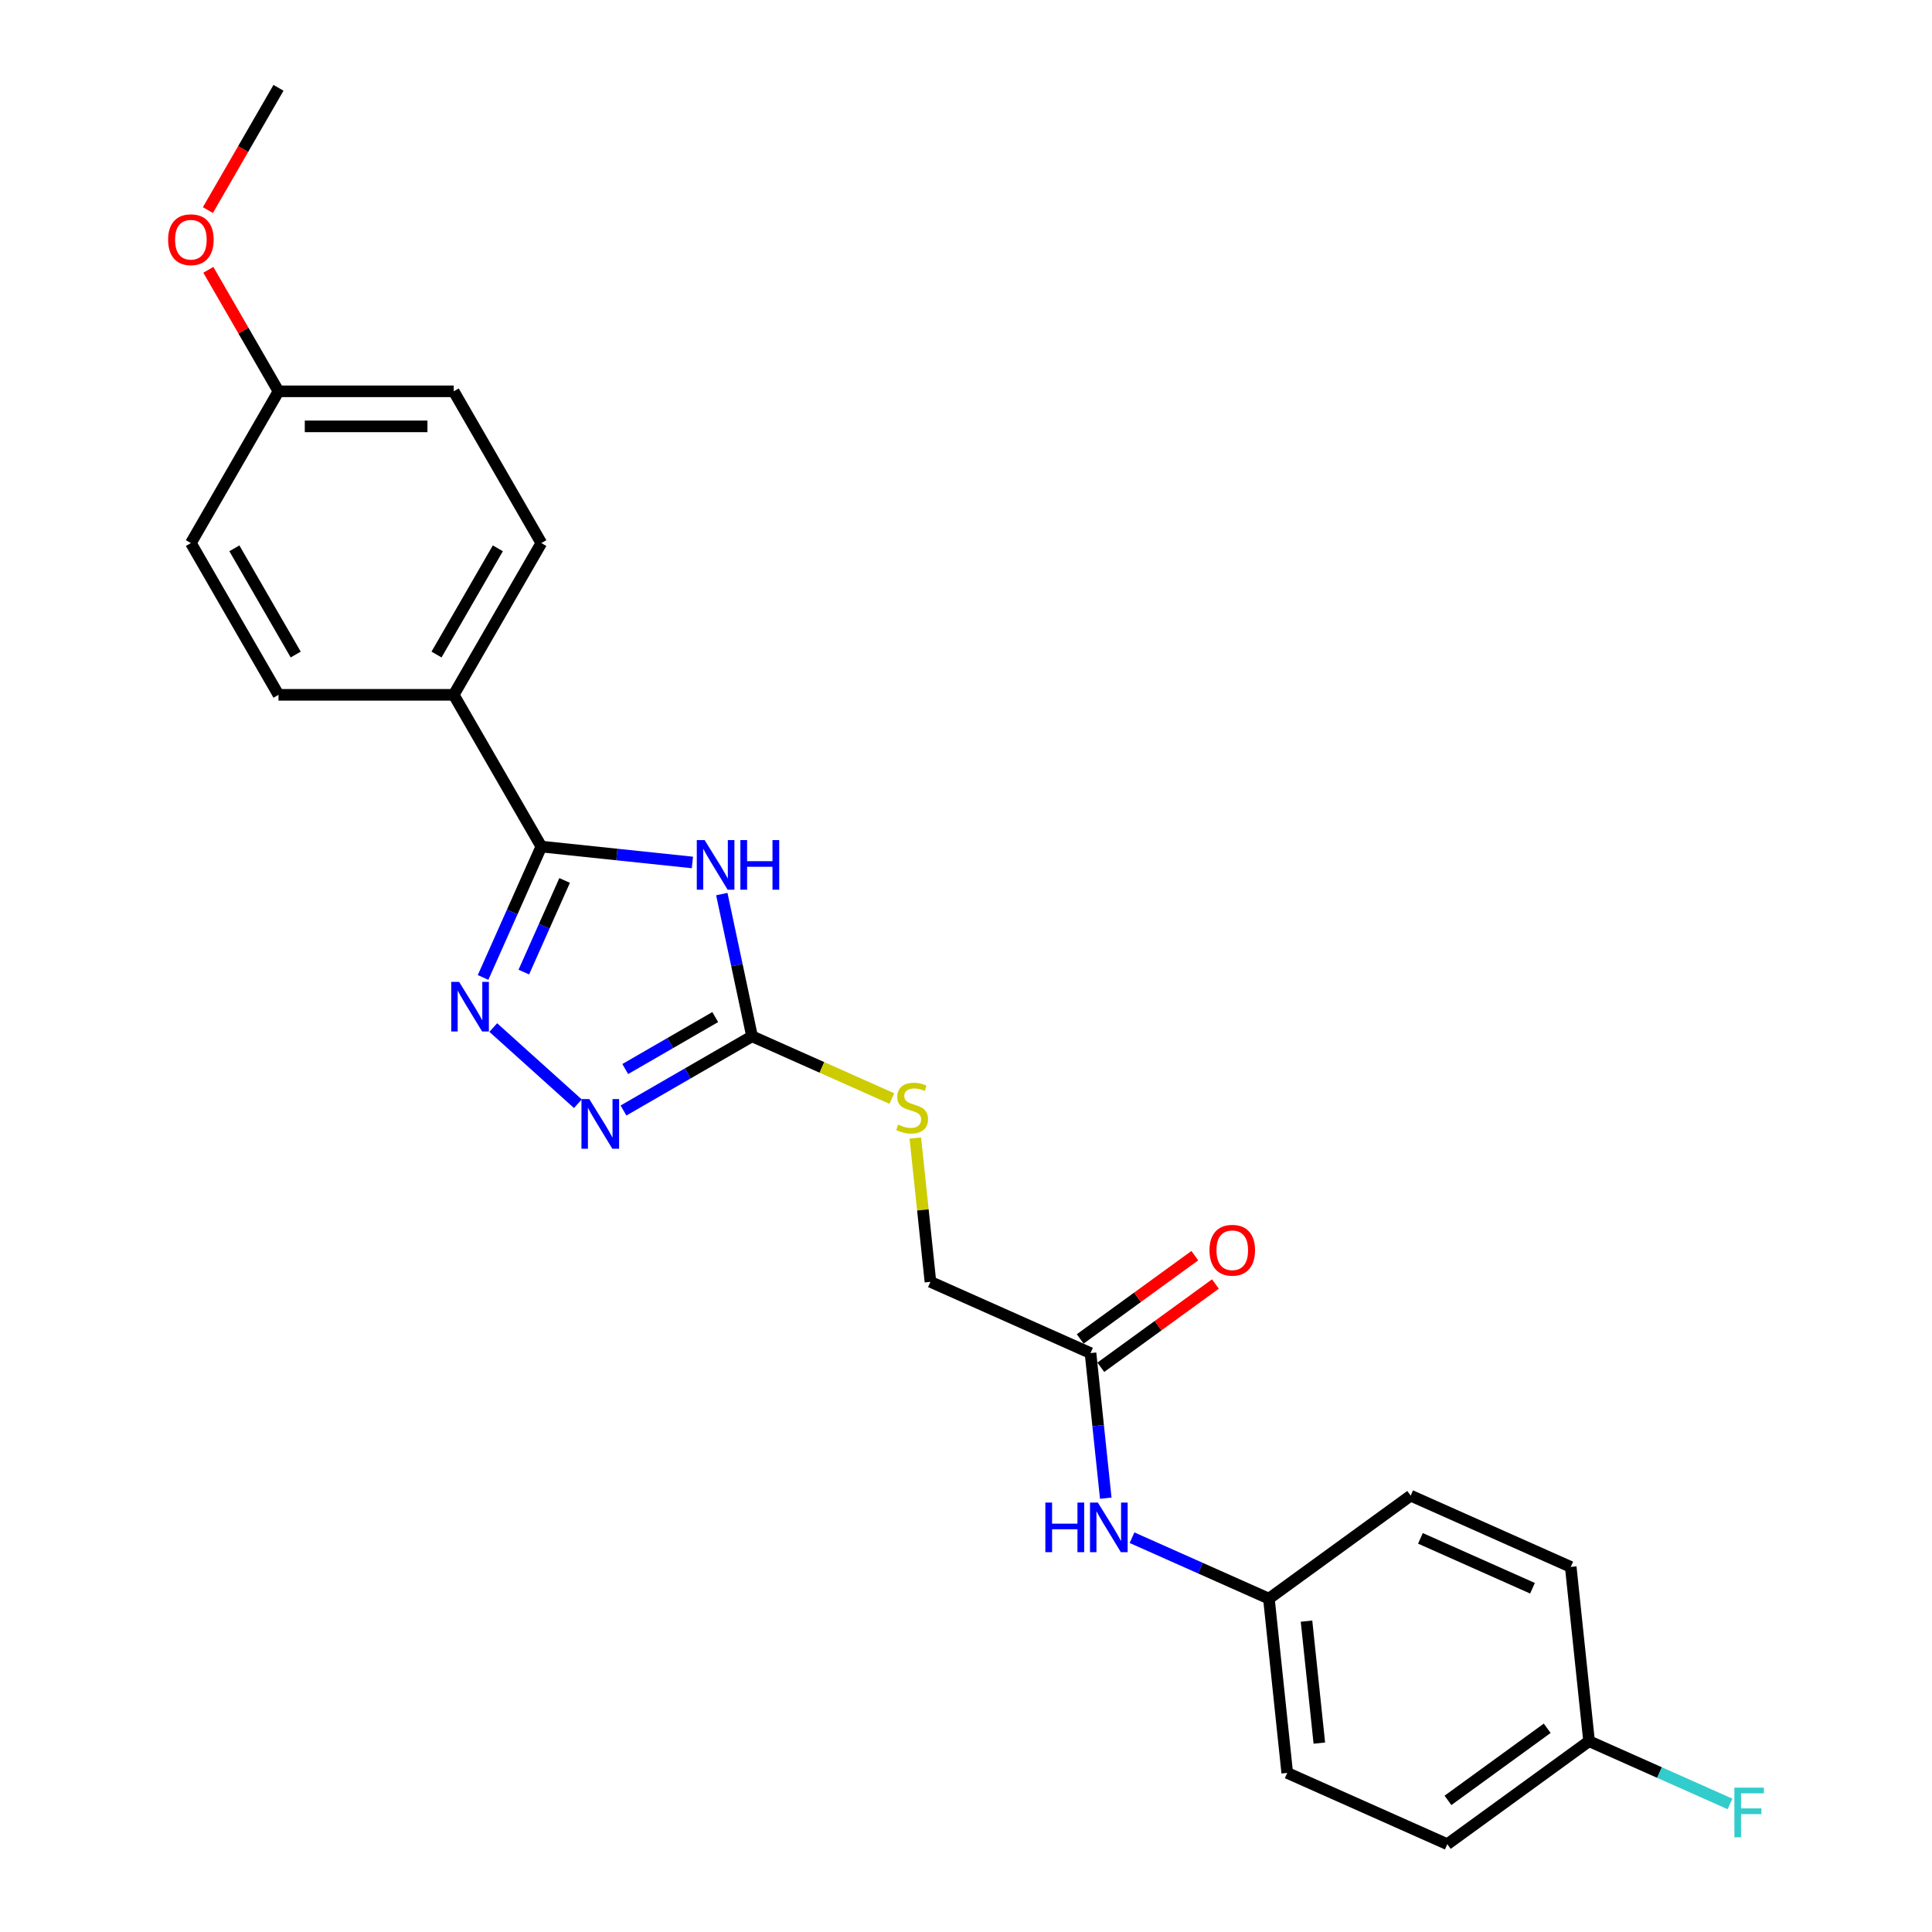<?xml version='1.0' encoding='iso-8859-1'?>
<svg version='1.1' baseProfile='full'
              xmlns='http://www.w3.org/2000/svg'
                      xmlns:rdkit='http://www.rdkit.org/xml'
                      xmlns:xlink='http://www.w3.org/1999/xlink'
                  xml:space='preserve'
width='1000px' height='1000px' viewBox='0 0 1000 1000'>
<!-- END OF HEADER -->
<rect style='opacity:1.0;fill:#FFFFFF;stroke:none' width='1000' height='1000' x='0' y='0'> </rect>
<path class='bond-0' d='M 358.388,446.405 L 319.292,442.296' style='fill:none;fill-rule:evenodd;stroke:#0000FF;stroke-width:6px;stroke-linecap:butt;stroke-linejoin:miter;stroke-opacity:1' />
<path class='bond-0' d='M 319.292,442.296 L 280.196,438.187' style='fill:none;fill-rule:evenodd;stroke:#000000;stroke-width:6px;stroke-linecap:butt;stroke-linejoin:miter;stroke-opacity:1' />
<path class='bond-2' d='M 373.609,462.777 L 381.431,499.58' style='fill:none;fill-rule:evenodd;stroke:#0000FF;stroke-width:6px;stroke-linecap:butt;stroke-linejoin:miter;stroke-opacity:1' />
<path class='bond-2' d='M 381.431,499.58 L 389.254,536.383' style='fill:none;fill-rule:evenodd;stroke:#000000;stroke-width:6px;stroke-linecap:butt;stroke-linejoin:miter;stroke-opacity:1' />
<path class='bond-1' d='M 280.196,438.187 L 265.115,472.06' style='fill:none;fill-rule:evenodd;stroke:#000000;stroke-width:6px;stroke-linecap:butt;stroke-linejoin:miter;stroke-opacity:1' />
<path class='bond-1' d='M 265.115,472.06 L 250.033,505.933' style='fill:none;fill-rule:evenodd;stroke:#0000FF;stroke-width:6px;stroke-linecap:butt;stroke-linejoin:miter;stroke-opacity:1' />
<path class='bond-1' d='M 292.243,455.727 L 281.686,479.438' style='fill:none;fill-rule:evenodd;stroke:#000000;stroke-width:6px;stroke-linecap:butt;stroke-linejoin:miter;stroke-opacity:1' />
<path class='bond-1' d='M 281.686,479.438 L 271.129,503.149' style='fill:none;fill-rule:evenodd;stroke:#0000FF;stroke-width:6px;stroke-linecap:butt;stroke-linejoin:miter;stroke-opacity:1' />
<path class='bond-4' d='M 280.196,438.187 L 234.847,359.64' style='fill:none;fill-rule:evenodd;stroke:#000000;stroke-width:6px;stroke-linecap:butt;stroke-linejoin:miter;stroke-opacity:1' />
<path class='bond-24' d='M 255.314,531.856 L 299.103,571.283' style='fill:none;fill-rule:evenodd;stroke:#0000FF;stroke-width:6px;stroke-linecap:butt;stroke-linejoin:miter;stroke-opacity:1' />
<path class='bond-3' d='M 389.254,536.383 L 355.985,555.591' style='fill:none;fill-rule:evenodd;stroke:#000000;stroke-width:6px;stroke-linecap:butt;stroke-linejoin:miter;stroke-opacity:1' />
<path class='bond-3' d='M 355.985,555.591 L 322.716,574.799' style='fill:none;fill-rule:evenodd;stroke:#0000FF;stroke-width:6px;stroke-linecap:butt;stroke-linejoin:miter;stroke-opacity:1' />
<path class='bond-3' d='M 370.203,526.436 L 346.915,539.882' style='fill:none;fill-rule:evenodd;stroke:#000000;stroke-width:6px;stroke-linecap:butt;stroke-linejoin:miter;stroke-opacity:1' />
<path class='bond-3' d='M 346.915,539.882 L 323.627,553.327' style='fill:none;fill-rule:evenodd;stroke:#0000FF;stroke-width:6px;stroke-linecap:butt;stroke-linejoin:miter;stroke-opacity:1' />
<path class='bond-6' d='M 389.254,536.383 L 425.431,552.49' style='fill:none;fill-rule:evenodd;stroke:#000000;stroke-width:6px;stroke-linecap:butt;stroke-linejoin:miter;stroke-opacity:1' />
<path class='bond-6' d='M 425.431,552.49 L 461.607,568.597' style='fill:none;fill-rule:evenodd;stroke:#CCCC00;stroke-width:6px;stroke-linecap:butt;stroke-linejoin:miter;stroke-opacity:1' />
<path class='bond-9' d='M 234.847,359.64 L 280.196,281.094' style='fill:none;fill-rule:evenodd;stroke:#000000;stroke-width:6px;stroke-linecap:butt;stroke-linejoin:miter;stroke-opacity:1' />
<path class='bond-9' d='M 225.94,338.789 L 257.684,283.806' style='fill:none;fill-rule:evenodd;stroke:#000000;stroke-width:6px;stroke-linecap:butt;stroke-linejoin:miter;stroke-opacity:1' />
<path class='bond-10' d='M 234.847,359.64 L 144.15,359.64' style='fill:none;fill-rule:evenodd;stroke:#000000;stroke-width:6px;stroke-linecap:butt;stroke-linejoin:miter;stroke-opacity:1' />
<path class='bond-5' d='M 564.447,700.364 L 481.591,663.474' style='fill:none;fill-rule:evenodd;stroke:#000000;stroke-width:6px;stroke-linecap:butt;stroke-linejoin:miter;stroke-opacity:1' />
<path class='bond-7' d='M 564.447,700.364 L 568.393,737.909' style='fill:none;fill-rule:evenodd;stroke:#000000;stroke-width:6px;stroke-linecap:butt;stroke-linejoin:miter;stroke-opacity:1' />
<path class='bond-7' d='M 568.393,737.909 L 572.339,775.454' style='fill:none;fill-rule:evenodd;stroke:#0000FF;stroke-width:6px;stroke-linecap:butt;stroke-linejoin:miter;stroke-opacity:1' />
<path class='bond-8' d='M 569.778,707.701 L 599.437,686.153' style='fill:none;fill-rule:evenodd;stroke:#000000;stroke-width:6px;stroke-linecap:butt;stroke-linejoin:miter;stroke-opacity:1' />
<path class='bond-8' d='M 599.437,686.153 L 629.096,664.605' style='fill:none;fill-rule:evenodd;stroke:#FF0000;stroke-width:6px;stroke-linecap:butt;stroke-linejoin:miter;stroke-opacity:1' />
<path class='bond-8' d='M 559.116,693.026 L 588.775,671.478' style='fill:none;fill-rule:evenodd;stroke:#000000;stroke-width:6px;stroke-linecap:butt;stroke-linejoin:miter;stroke-opacity:1' />
<path class='bond-8' d='M 588.775,671.478 L 618.434,649.929' style='fill:none;fill-rule:evenodd;stroke:#FF0000;stroke-width:6px;stroke-linecap:butt;stroke-linejoin:miter;stroke-opacity:1' />
<path class='bond-11' d='M 473.767,589.036 L 477.679,626.255' style='fill:none;fill-rule:evenodd;stroke:#CCCC00;stroke-width:6px;stroke-linecap:butt;stroke-linejoin:miter;stroke-opacity:1' />
<path class='bond-11' d='M 477.679,626.255 L 481.591,663.474' style='fill:none;fill-rule:evenodd;stroke:#000000;stroke-width:6px;stroke-linecap:butt;stroke-linejoin:miter;stroke-opacity:1' />
<path class='bond-12' d='M 585.936,795.911 L 621.36,811.683' style='fill:none;fill-rule:evenodd;stroke:#0000FF;stroke-width:6px;stroke-linecap:butt;stroke-linejoin:miter;stroke-opacity:1' />
<path class='bond-12' d='M 621.36,811.683 L 656.784,827.455' style='fill:none;fill-rule:evenodd;stroke:#000000;stroke-width:6px;stroke-linecap:butt;stroke-linejoin:miter;stroke-opacity:1' />
<path class='bond-15' d='M 280.196,281.094 L 234.847,202.547' style='fill:none;fill-rule:evenodd;stroke:#000000;stroke-width:6px;stroke-linecap:butt;stroke-linejoin:miter;stroke-opacity:1' />
<path class='bond-16' d='M 144.15,359.64 L 98.801,281.094' style='fill:none;fill-rule:evenodd;stroke:#000000;stroke-width:6px;stroke-linecap:butt;stroke-linejoin:miter;stroke-opacity:1' />
<path class='bond-16' d='M 153.056,338.789 L 121.312,283.806' style='fill:none;fill-rule:evenodd;stroke:#000000;stroke-width:6px;stroke-linecap:butt;stroke-linejoin:miter;stroke-opacity:1' />
<path class='bond-18' d='M 656.784,827.455 L 730.16,774.144' style='fill:none;fill-rule:evenodd;stroke:#000000;stroke-width:6px;stroke-linecap:butt;stroke-linejoin:miter;stroke-opacity:1' />
<path class='bond-19' d='M 656.784,827.455 L 666.265,917.655' style='fill:none;fill-rule:evenodd;stroke:#000000;stroke-width:6px;stroke-linecap:butt;stroke-linejoin:miter;stroke-opacity:1' />
<path class='bond-19' d='M 676.246,839.089 L 682.883,902.229' style='fill:none;fill-rule:evenodd;stroke:#000000;stroke-width:6px;stroke-linecap:butt;stroke-linejoin:miter;stroke-opacity:1' />
<path class='bond-13' d='M 822.497,901.235 L 749.121,954.545' style='fill:none;fill-rule:evenodd;stroke:#000000;stroke-width:6px;stroke-linecap:butt;stroke-linejoin:miter;stroke-opacity:1' />
<path class='bond-13' d='M 800.828,894.556 L 749.465,931.874' style='fill:none;fill-rule:evenodd;stroke:#000000;stroke-width:6px;stroke-linecap:butt;stroke-linejoin:miter;stroke-opacity:1' />
<path class='bond-17' d='M 822.497,901.235 L 858.973,917.475' style='fill:none;fill-rule:evenodd;stroke:#000000;stroke-width:6px;stroke-linecap:butt;stroke-linejoin:miter;stroke-opacity:1' />
<path class='bond-17' d='M 858.973,917.475 L 895.449,933.715' style='fill:none;fill-rule:evenodd;stroke:#33CCCC;stroke-width:6px;stroke-linecap:butt;stroke-linejoin:miter;stroke-opacity:1' />
<path class='bond-26' d='M 822.497,901.235 L 813.016,811.034' style='fill:none;fill-rule:evenodd;stroke:#000000;stroke-width:6px;stroke-linecap:butt;stroke-linejoin:miter;stroke-opacity:1' />
<path class='bond-14' d='M 144.15,202.547 L 98.801,281.094' style='fill:none;fill-rule:evenodd;stroke:#000000;stroke-width:6px;stroke-linecap:butt;stroke-linejoin:miter;stroke-opacity:1' />
<path class='bond-22' d='M 144.15,202.547 L 125.994,171.101' style='fill:none;fill-rule:evenodd;stroke:#000000;stroke-width:6px;stroke-linecap:butt;stroke-linejoin:miter;stroke-opacity:1' />
<path class='bond-22' d='M 125.994,171.101 L 107.839,139.655' style='fill:none;fill-rule:evenodd;stroke:#FF0000;stroke-width:6px;stroke-linecap:butt;stroke-linejoin:miter;stroke-opacity:1' />
<path class='bond-25' d='M 144.15,202.547 L 234.847,202.547' style='fill:none;fill-rule:evenodd;stroke:#000000;stroke-width:6px;stroke-linecap:butt;stroke-linejoin:miter;stroke-opacity:1' />
<path class='bond-25' d='M 157.754,220.687 L 221.243,220.687' style='fill:none;fill-rule:evenodd;stroke:#000000;stroke-width:6px;stroke-linecap:butt;stroke-linejoin:miter;stroke-opacity:1' />
<path class='bond-20' d='M 730.16,774.144 L 813.016,811.034' style='fill:none;fill-rule:evenodd;stroke:#000000;stroke-width:6px;stroke-linecap:butt;stroke-linejoin:miter;stroke-opacity:1' />
<path class='bond-20' d='M 735.21,796.249 L 793.21,822.072' style='fill:none;fill-rule:evenodd;stroke:#000000;stroke-width:6px;stroke-linecap:butt;stroke-linejoin:miter;stroke-opacity:1' />
<path class='bond-21' d='M 666.265,917.655 L 749.121,954.545' style='fill:none;fill-rule:evenodd;stroke:#000000;stroke-width:6px;stroke-linecap:butt;stroke-linejoin:miter;stroke-opacity:1' />
<path class='bond-23' d='M 107.608,108.746 L 125.879,77.1' style='fill:none;fill-rule:evenodd;stroke:#FF0000;stroke-width:6px;stroke-linecap:butt;stroke-linejoin:miter;stroke-opacity:1' />
<path class='bond-23' d='M 125.879,77.1 L 144.15,45.455' style='fill:none;fill-rule:evenodd;stroke:#000000;stroke-width:6px;stroke-linecap:butt;stroke-linejoin:miter;stroke-opacity:1' />
<path  class='atom-0' d='M 364.719 434.824
L 373.136 448.429
Q 373.97 449.771, 375.313 452.202
Q 376.655 454.633, 376.727 454.778
L 376.727 434.824
L 380.138 434.824
L 380.138 460.51
L 376.619 460.51
L 367.585 445.636
Q 366.533 443.894, 365.408 441.899
Q 364.32 439.904, 363.993 439.287
L 363.993 460.51
L 360.656 460.51
L 360.656 434.824
L 364.719 434.824
' fill='#0000FF'/>
<path  class='atom-0' d='M 383.221 434.824
L 386.704 434.824
L 386.704 445.744
L 399.837 445.744
L 399.837 434.824
L 403.32 434.824
L 403.32 460.51
L 399.837 460.51
L 399.837 448.647
L 386.704 448.647
L 386.704 460.51
L 383.221 460.51
L 383.221 434.824
' fill='#0000FF'/>
<path  class='atom-2' d='M 237.628 508.2
L 246.045 521.805
Q 246.879 523.147, 248.222 525.578
Q 249.564 528.009, 249.637 528.154
L 249.637 508.2
L 253.047 508.2
L 253.047 533.886
L 249.528 533.886
L 240.494 519.012
Q 239.442 517.27, 238.318 515.275
Q 237.229 513.279, 236.903 512.663
L 236.903 533.886
L 233.565 533.886
L 233.565 508.2
L 237.628 508.2
' fill='#0000FF'/>
<path  class='atom-4' d='M 305.03 568.889
L 313.446 582.494
Q 314.281 583.836, 315.623 586.267
Q 316.966 588.697, 317.038 588.842
L 317.038 568.889
L 320.448 568.889
L 320.448 594.575
L 316.929 594.575
L 307.896 579.7
Q 306.844 577.959, 305.719 575.963
Q 304.631 573.968, 304.304 573.351
L 304.304 594.575
L 300.966 594.575
L 300.966 568.889
L 305.03 568.889
' fill='#0000FF'/>
<path  class='atom-7' d='M 464.854 582.089
Q 465.145 582.198, 466.342 582.706
Q 467.539 583.213, 468.845 583.54
Q 470.187 583.83, 471.494 583.83
Q 473.924 583.83, 475.339 582.669
Q 476.754 581.472, 476.754 579.404
Q 476.754 577.989, 476.028 577.119
Q 475.339 576.248, 474.251 575.776
Q 473.162 575.305, 471.348 574.76
Q 469.063 574.071, 467.684 573.418
Q 466.342 572.765, 465.362 571.386
Q 464.419 570.008, 464.419 567.686
Q 464.419 564.457, 466.596 562.462
Q 468.809 560.466, 473.162 560.466
Q 476.137 560.466, 479.511 561.881
L 478.677 564.675
Q 475.593 563.405, 473.271 563.405
Q 470.768 563.405, 469.389 564.457
Q 468.011 565.473, 468.047 567.251
Q 468.047 568.629, 468.736 569.464
Q 469.462 570.298, 470.478 570.77
Q 471.53 571.241, 473.271 571.786
Q 475.593 572.511, 476.972 573.237
Q 478.35 573.962, 479.33 575.45
Q 480.346 576.901, 480.346 579.404
Q 480.346 582.959, 477.951 584.882
Q 475.593 586.769, 471.639 586.769
Q 469.353 586.769, 467.612 586.261
Q 465.907 585.789, 463.875 584.955
L 464.854 582.089
' fill='#CCCC00'/>
<path  class='atom-8' d='M 541.077 777.722
L 544.56 777.722
L 544.56 788.642
L 557.693 788.642
L 557.693 777.722
L 561.176 777.722
L 561.176 803.407
L 557.693 803.407
L 557.693 791.544
L 544.56 791.544
L 544.56 803.407
L 541.077 803.407
L 541.077 777.722
' fill='#0000FF'/>
<path  class='atom-8' d='M 568.25 777.722
L 576.667 791.326
Q 577.501 792.669, 578.843 795.099
Q 580.186 797.53, 580.258 797.675
L 580.258 777.722
L 583.669 777.722
L 583.669 803.407
L 580.149 803.407
L 571.116 788.533
Q 570.064 786.792, 568.939 784.796
Q 567.851 782.801, 567.524 782.184
L 567.524 803.407
L 564.187 803.407
L 564.187 777.722
L 568.25 777.722
' fill='#0000FF'/>
<path  class='atom-9' d='M 626.032 647.126
Q 626.032 640.958, 629.08 637.512
Q 632.127 634.065, 637.823 634.065
Q 643.519 634.065, 646.566 637.512
Q 649.614 640.958, 649.614 647.126
Q 649.614 653.366, 646.53 656.921
Q 643.446 660.44, 637.823 660.44
Q 632.164 660.44, 629.08 656.921
Q 626.032 653.402, 626.032 647.126
M 637.823 657.538
Q 641.741 657.538, 643.845 654.926
Q 645.986 652.277, 645.986 647.126
Q 645.986 642.083, 643.845 639.543
Q 641.741 636.968, 637.823 636.968
Q 633.905 636.968, 631.764 639.507
Q 629.66 642.047, 629.66 647.126
Q 629.66 652.314, 631.764 654.926
Q 633.905 657.538, 637.823 657.538
' fill='#FF0000'/>
<path  class='atom-18' d='M 897.716 925.282
L 912.99 925.282
L 912.99 928.221
L 901.163 928.221
L 901.163 936.021
L 911.684 936.021
L 911.684 938.995
L 901.163 938.995
L 901.163 950.968
L 897.716 950.968
L 897.716 925.282
' fill='#33CCCC'/>
<path  class='atom-23' d='M 87.01 124.074
Q 87.01 117.906, 90.058 114.46
Q 93.105 111.013, 98.801 111.013
Q 104.497 111.013, 107.544 114.46
Q 110.591 117.906, 110.591 124.074
Q 110.591 130.314, 107.508 133.869
Q 104.424 137.388, 98.801 137.388
Q 93.141 137.388, 90.058 133.869
Q 87.01 130.35, 87.01 124.074
M 98.801 134.486
Q 102.719 134.486, 104.823 131.874
Q 106.964 129.225, 106.964 124.074
Q 106.964 119.031, 104.823 116.491
Q 102.719 113.915, 98.801 113.915
Q 94.883 113.915, 92.742 116.455
Q 90.638 118.994, 90.638 124.074
Q 90.638 129.261, 92.742 131.874
Q 94.883 134.486, 98.801 134.486
' fill='#FF0000'/>
</svg>
